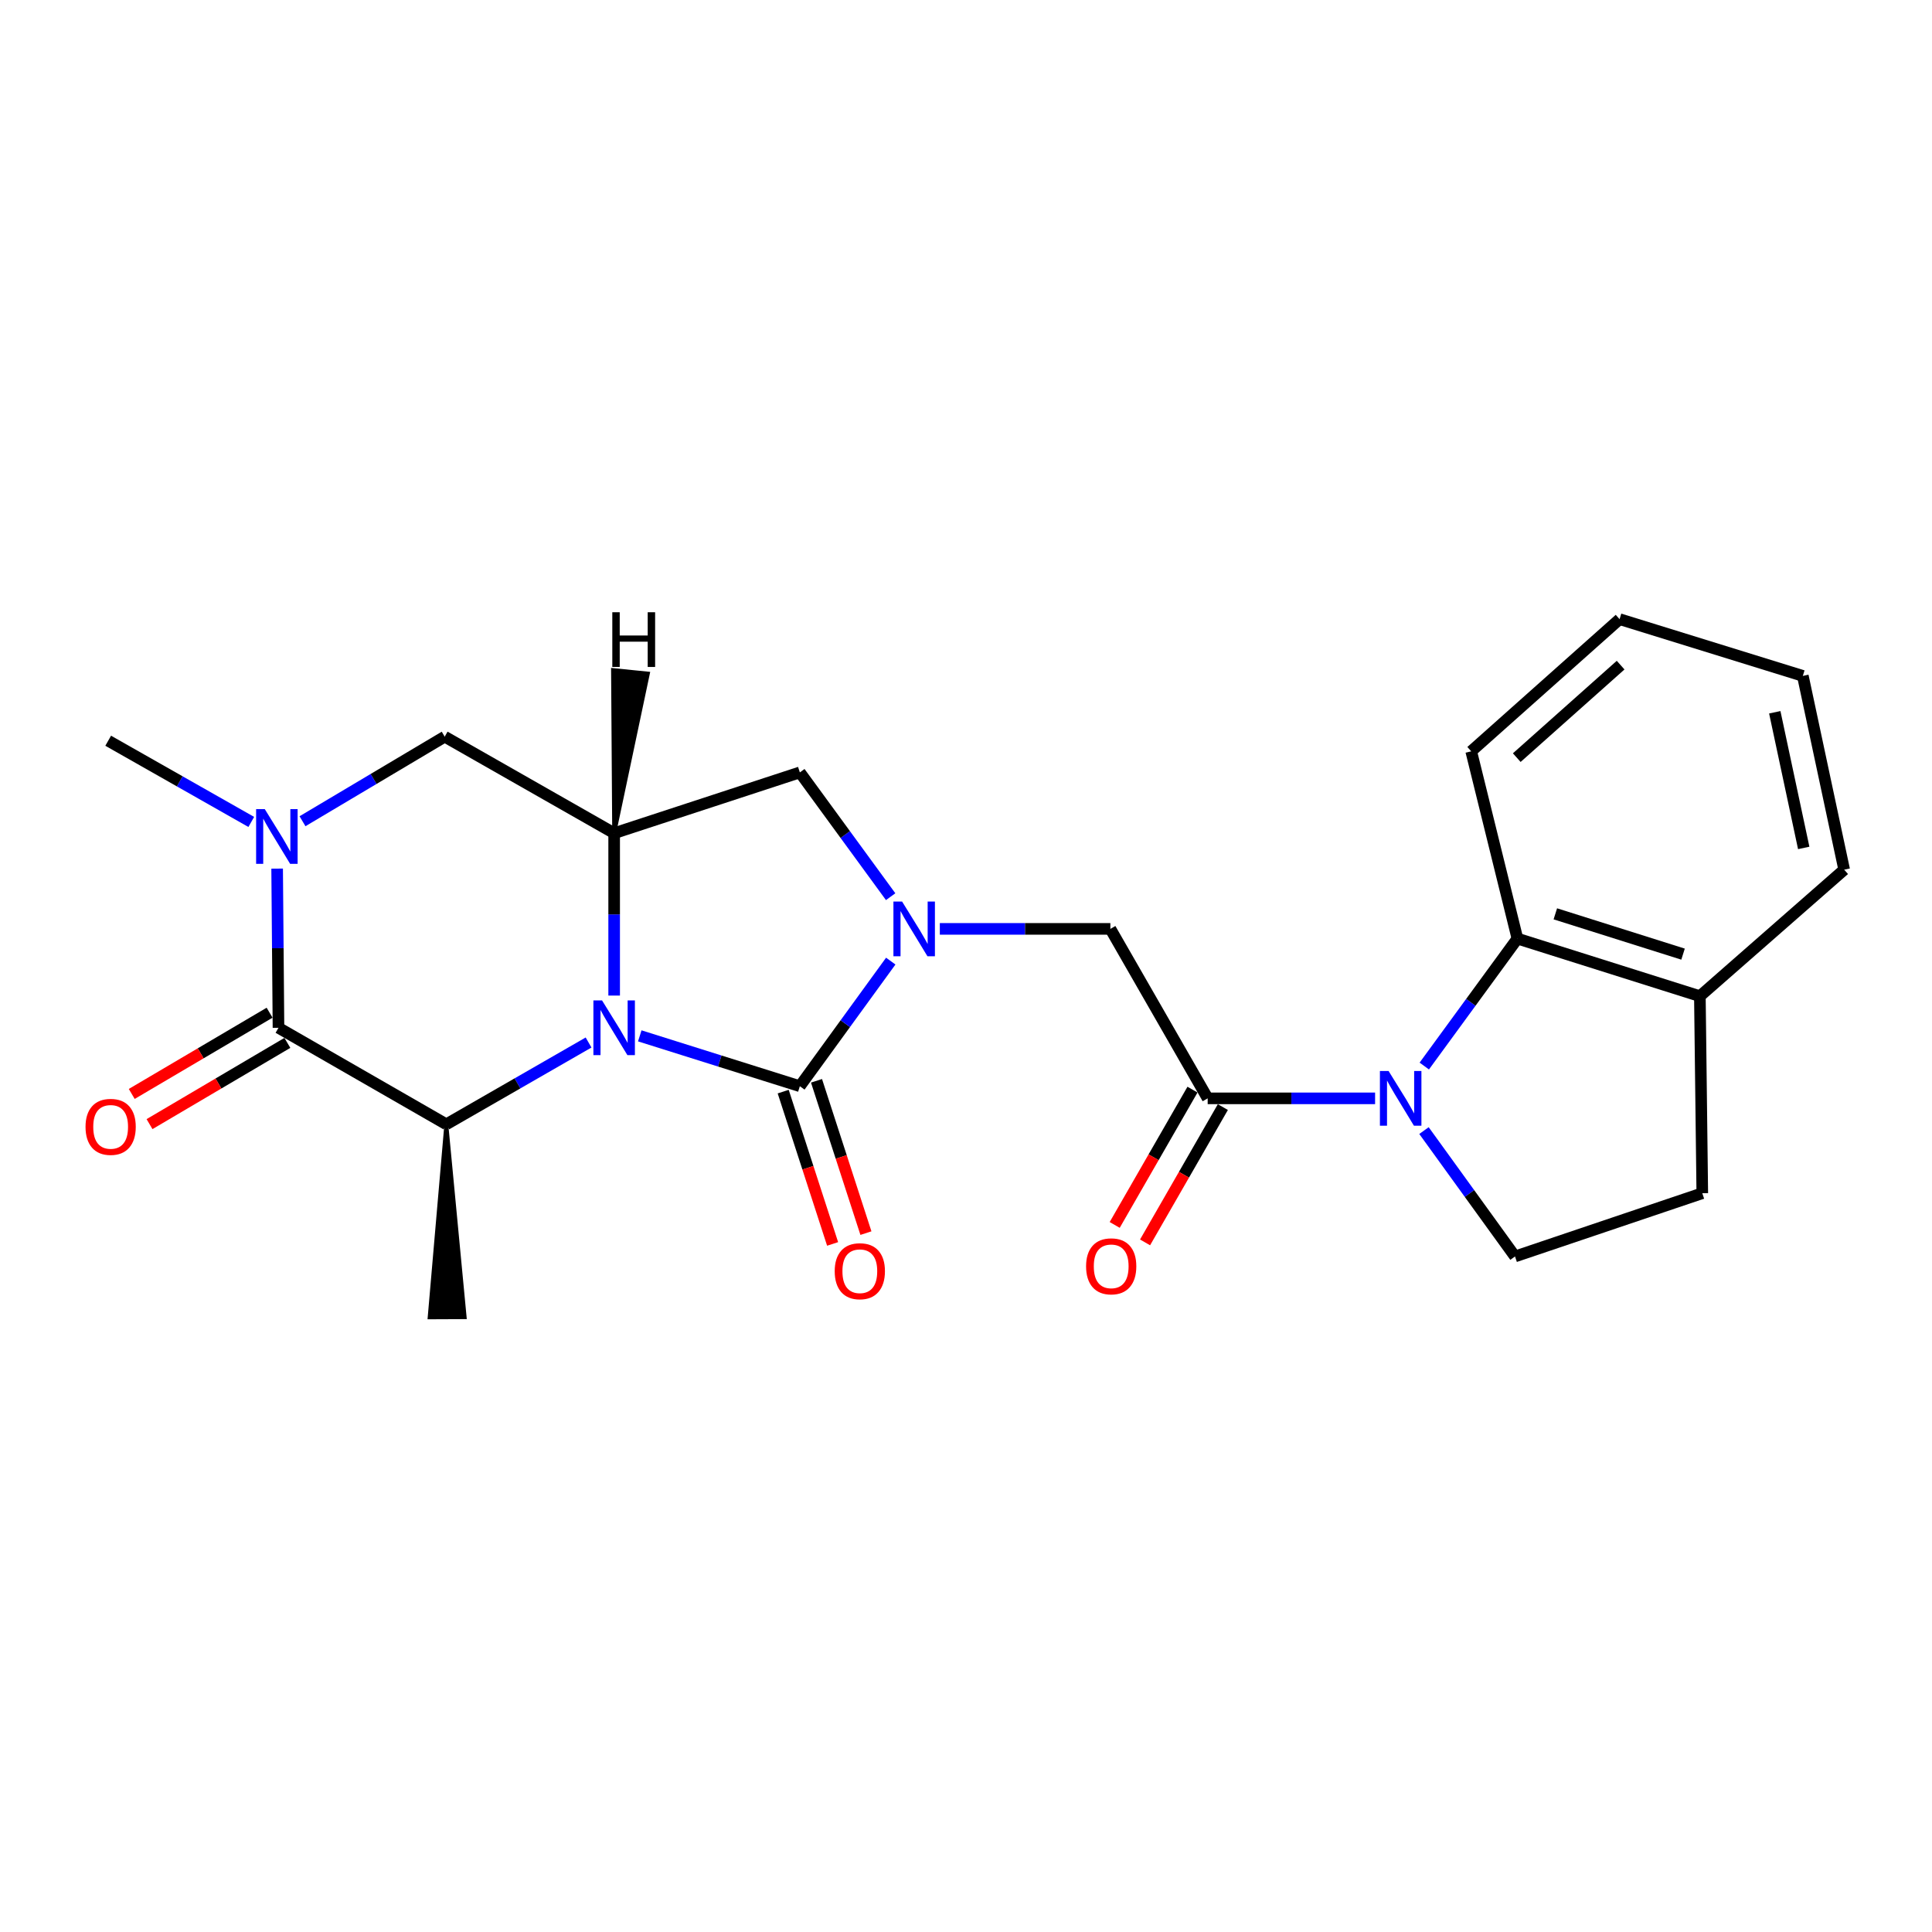 <?xml version='1.0' encoding='iso-8859-1'?>
<svg version='1.1' baseProfile='full'
              xmlns='http://www.w3.org/2000/svg'
                      xmlns:rdkit='http://www.rdkit.org/xml'
                      xmlns:xlink='http://www.w3.org/1999/xlink'
                  xml:space='preserve'
width='1000px' height='1000px' viewBox='0 0 1000 1000'>
<!-- END OF HEADER -->
<rect style='opacity:1.0;fill:#FFFFFF;stroke:none' width='1000' height='1000' x='0' y='0'> </rect>
<path class='bond-0' d='M 331.143,536.156 L 372.572,549.188' style='fill:none;fill-rule:evenodd;stroke:#0000FF;stroke-width:6px;stroke-linecap:butt;stroke-linejoin:miter;stroke-opacity:1' />
<path class='bond-0' d='M 372.572,549.188 L 414.001,562.221' style='fill:none;fill-rule:evenodd;stroke:#000000;stroke-width:6px;stroke-linecap:butt;stroke-linejoin:miter;stroke-opacity:1' />
<path class='bond-4' d='M 304.639,539.6 L 267.826,560.766' style='fill:none;fill-rule:evenodd;stroke:#0000FF;stroke-width:6px;stroke-linecap:butt;stroke-linejoin:miter;stroke-opacity:1' />
<path class='bond-4' d='M 267.826,560.766 L 231.013,581.932' style='fill:none;fill-rule:evenodd;stroke:#000000;stroke-width:6px;stroke-linecap:butt;stroke-linejoin:miter;stroke-opacity:1' />
<path class='bond-5' d='M 317.884,515.307 L 317.884,473.286' style='fill:none;fill-rule:evenodd;stroke:#0000FF;stroke-width:6px;stroke-linecap:butt;stroke-linejoin:miter;stroke-opacity:1' />
<path class='bond-5' d='M 317.884,473.286 L 317.884,431.265' style='fill:none;fill-rule:evenodd;stroke:#000000;stroke-width:6px;stroke-linecap:butt;stroke-linejoin:miter;stroke-opacity:1' />
<path class='bond-1' d='M 414.001,562.221 L 437.529,529.843' style='fill:none;fill-rule:evenodd;stroke:#000000;stroke-width:6px;stroke-linecap:butt;stroke-linejoin:miter;stroke-opacity:1' />
<path class='bond-1' d='M 437.529,529.843 L 461.056,497.465' style='fill:none;fill-rule:evenodd;stroke:#0000FF;stroke-width:6px;stroke-linecap:butt;stroke-linejoin:miter;stroke-opacity:1' />
<path class='bond-13' d='M 405.379,565.018 L 418.169,604.438' style='fill:none;fill-rule:evenodd;stroke:#000000;stroke-width:6px;stroke-linecap:butt;stroke-linejoin:miter;stroke-opacity:1' />
<path class='bond-13' d='M 418.169,604.438 L 430.959,643.858' style='fill:none;fill-rule:evenodd;stroke:#FF0000;stroke-width:6px;stroke-linecap:butt;stroke-linejoin:miter;stroke-opacity:1' />
<path class='bond-13' d='M 422.623,559.423 L 435.413,598.843' style='fill:none;fill-rule:evenodd;stroke:#000000;stroke-width:6px;stroke-linecap:butt;stroke-linejoin:miter;stroke-opacity:1' />
<path class='bond-13' d='M 435.413,598.843 L 448.203,638.263' style='fill:none;fill-rule:evenodd;stroke:#FF0000;stroke-width:6px;stroke-linecap:butt;stroke-linejoin:miter;stroke-opacity:1' />
<path class='bond-10' d='M 486.453,480.789 L 530.592,480.789' style='fill:none;fill-rule:evenodd;stroke:#0000FF;stroke-width:6px;stroke-linecap:butt;stroke-linejoin:miter;stroke-opacity:1' />
<path class='bond-10' d='M 530.592,480.789 L 574.73,480.789' style='fill:none;fill-rule:evenodd;stroke:#000000;stroke-width:6px;stroke-linecap:butt;stroke-linejoin:miter;stroke-opacity:1' />
<path class='bond-24' d='M 460.998,464.121 L 437.499,431.955' style='fill:none;fill-rule:evenodd;stroke:#0000FF;stroke-width:6px;stroke-linecap:butt;stroke-linejoin:miter;stroke-opacity:1' />
<path class='bond-24' d='M 437.499,431.955 L 414.001,399.79' style='fill:none;fill-rule:evenodd;stroke:#000000;stroke-width:6px;stroke-linecap:butt;stroke-linejoin:miter;stroke-opacity:1' />
<path class='bond-2' d='M 711.747,568.506 L 668.419,568.506' style='fill:none;fill-rule:evenodd;stroke:#0000FF;stroke-width:6px;stroke-linecap:butt;stroke-linejoin:miter;stroke-opacity:1' />
<path class='bond-2' d='M 668.419,568.506 L 625.09,568.506' style='fill:none;fill-rule:evenodd;stroke:#000000;stroke-width:6px;stroke-linecap:butt;stroke-linejoin:miter;stroke-opacity:1' />
<path class='bond-8' d='M 737.204,551.785 L 761.31,518.8' style='fill:none;fill-rule:evenodd;stroke:#0000FF;stroke-width:6px;stroke-linecap:butt;stroke-linejoin:miter;stroke-opacity:1' />
<path class='bond-8' d='M 761.31,518.8 L 785.416,485.815' style='fill:none;fill-rule:evenodd;stroke:#000000;stroke-width:6px;stroke-linecap:butt;stroke-linejoin:miter;stroke-opacity:1' />
<path class='bond-12' d='M 737.051,585.191 L 760.609,617.766' style='fill:none;fill-rule:evenodd;stroke:#0000FF;stroke-width:6px;stroke-linecap:butt;stroke-linejoin:miter;stroke-opacity:1' />
<path class='bond-12' d='M 760.609,617.766 L 784.167,650.341' style='fill:none;fill-rule:evenodd;stroke:#000000;stroke-width:6px;stroke-linecap:butt;stroke-linejoin:miter;stroke-opacity:1' />
<path class='bond-3' d='M 144.142,531.985 L 231.013,581.932' style='fill:none;fill-rule:evenodd;stroke:#000000;stroke-width:6px;stroke-linecap:butt;stroke-linejoin:miter;stroke-opacity:1' />
<path class='bond-14' d='M 139.54,524.175 L 103.865,545.2' style='fill:none;fill-rule:evenodd;stroke:#000000;stroke-width:6px;stroke-linecap:butt;stroke-linejoin:miter;stroke-opacity:1' />
<path class='bond-14' d='M 103.865,545.2 L 68.189,566.224' style='fill:none;fill-rule:evenodd;stroke:#FF0000;stroke-width:6px;stroke-linecap:butt;stroke-linejoin:miter;stroke-opacity:1' />
<path class='bond-14' d='M 148.744,539.794 L 113.069,560.819' style='fill:none;fill-rule:evenodd;stroke:#000000;stroke-width:6px;stroke-linecap:butt;stroke-linejoin:miter;stroke-opacity:1' />
<path class='bond-14' d='M 113.069,560.819 L 77.394,581.843' style='fill:none;fill-rule:evenodd;stroke:#FF0000;stroke-width:6px;stroke-linecap:butt;stroke-linejoin:miter;stroke-opacity:1' />
<path class='bond-25' d='M 144.142,531.985 L 143.794,490.789' style='fill:none;fill-rule:evenodd;stroke:#000000;stroke-width:6px;stroke-linecap:butt;stroke-linejoin:miter;stroke-opacity:1' />
<path class='bond-25' d='M 143.794,490.789 L 143.446,449.593' style='fill:none;fill-rule:evenodd;stroke:#0000FF;stroke-width:6px;stroke-linecap:butt;stroke-linejoin:miter;stroke-opacity:1' />
<path class='bond-19' d='M 231.013,581.932 L 222.381,681.855 L 240.511,681.777 Z' style='fill:#000000;fill-rule:evenodd;fill-opacity:1;stroke:#000000;stroke-width:2px;stroke-linecap:butt;stroke-linejoin:miter;stroke-opacity:1;' />
<path class='bond-9' d='M 317.884,431.265 L 414.001,399.79' style='fill:none;fill-rule:evenodd;stroke:#000000;stroke-width:6px;stroke-linecap:butt;stroke-linejoin:miter;stroke-opacity:1' />
<path class='bond-11' d='M 317.884,431.265 L 230.177,381.298' style='fill:none;fill-rule:evenodd;stroke:#000000;stroke-width:6px;stroke-linecap:butt;stroke-linejoin:miter;stroke-opacity:1' />
<path class='bond-28' d='M 317.884,431.265 L 335.343,348.644 L 317.305,346.822 Z' style='fill:#000000;fill-rule:evenodd;fill-opacity:1;stroke:#000000;stroke-width:2px;stroke-linecap:butt;stroke-linejoin:miter;stroke-opacity:1;' />
<path class='bond-6' d='M 156.573,425.068 L 193.375,403.183' style='fill:none;fill-rule:evenodd;stroke:#0000FF;stroke-width:6px;stroke-linecap:butt;stroke-linejoin:miter;stroke-opacity:1' />
<path class='bond-6' d='M 193.375,403.183 L 230.177,381.298' style='fill:none;fill-rule:evenodd;stroke:#000000;stroke-width:6px;stroke-linecap:butt;stroke-linejoin:miter;stroke-opacity:1' />
<path class='bond-18' d='M 130.056,425.436 L 93.029,404.419' style='fill:none;fill-rule:evenodd;stroke:#0000FF;stroke-width:6px;stroke-linecap:butt;stroke-linejoin:miter;stroke-opacity:1' />
<path class='bond-18' d='M 93.029,404.419 L 56.002,383.403' style='fill:none;fill-rule:evenodd;stroke:#000000;stroke-width:6px;stroke-linecap:butt;stroke-linejoin:miter;stroke-opacity:1' />
<path class='bond-7' d='M 625.09,568.506 L 574.73,480.789' style='fill:none;fill-rule:evenodd;stroke:#000000;stroke-width:6px;stroke-linecap:butt;stroke-linejoin:miter;stroke-opacity:1' />
<path class='bond-16' d='M 617.232,563.988 L 597.099,599.006' style='fill:none;fill-rule:evenodd;stroke:#000000;stroke-width:6px;stroke-linecap:butt;stroke-linejoin:miter;stroke-opacity:1' />
<path class='bond-16' d='M 597.099,599.006 L 576.967,634.024' style='fill:none;fill-rule:evenodd;stroke:#FF0000;stroke-width:6px;stroke-linecap:butt;stroke-linejoin:miter;stroke-opacity:1' />
<path class='bond-16' d='M 632.949,573.024 L 612.817,608.042' style='fill:none;fill-rule:evenodd;stroke:#000000;stroke-width:6px;stroke-linecap:butt;stroke-linejoin:miter;stroke-opacity:1' />
<path class='bond-16' d='M 612.817,608.042 L 592.685,643.06' style='fill:none;fill-rule:evenodd;stroke:#FF0000;stroke-width:6px;stroke-linecap:butt;stroke-linejoin:miter;stroke-opacity:1' />
<path class='bond-15' d='M 785.416,485.815 L 879.851,515.618' style='fill:none;fill-rule:evenodd;stroke:#000000;stroke-width:6px;stroke-linecap:butt;stroke-linejoin:miter;stroke-opacity:1' />
<path class='bond-15' d='M 805.038,472.996 L 871.143,493.858' style='fill:none;fill-rule:evenodd;stroke:#000000;stroke-width:6px;stroke-linecap:butt;stroke-linejoin:miter;stroke-opacity:1' />
<path class='bond-20' d='M 785.416,485.815 L 761.495,388.872' style='fill:none;fill-rule:evenodd;stroke:#000000;stroke-width:6px;stroke-linecap:butt;stroke-linejoin:miter;stroke-opacity:1' />
<path class='bond-17' d='M 784.167,650.341 L 881.1,617.607' style='fill:none;fill-rule:evenodd;stroke:#000000;stroke-width:6px;stroke-linecap:butt;stroke-linejoin:miter;stroke-opacity:1' />
<path class='bond-21' d='M 879.851,515.618 L 954.545,450.15' style='fill:none;fill-rule:evenodd;stroke:#000000;stroke-width:6px;stroke-linecap:butt;stroke-linejoin:miter;stroke-opacity:1' />
<path class='bond-26' d='M 879.851,515.618 L 881.1,617.607' style='fill:none;fill-rule:evenodd;stroke:#000000;stroke-width:6px;stroke-linecap:butt;stroke-linejoin:miter;stroke-opacity:1' />
<path class='bond-22' d='M 761.495,388.872 L 838.294,320.473' style='fill:none;fill-rule:evenodd;stroke:#000000;stroke-width:6px;stroke-linecap:butt;stroke-linejoin:miter;stroke-opacity:1' />
<path class='bond-22' d='M 785.073,392.15 L 838.832,344.271' style='fill:none;fill-rule:evenodd;stroke:#000000;stroke-width:6px;stroke-linecap:butt;stroke-linejoin:miter;stroke-opacity:1' />
<path class='bond-27' d='M 954.545,450.15 L 933.142,349.843' style='fill:none;fill-rule:evenodd;stroke:#000000;stroke-width:6px;stroke-linecap:butt;stroke-linejoin:miter;stroke-opacity:1' />
<path class='bond-27' d='M 933.605,438.887 L 918.622,368.672' style='fill:none;fill-rule:evenodd;stroke:#000000;stroke-width:6px;stroke-linecap:butt;stroke-linejoin:miter;stroke-opacity:1' />
<path class='bond-23' d='M 838.294,320.473 L 933.142,349.843' style='fill:none;fill-rule:evenodd;stroke:#000000;stroke-width:6px;stroke-linecap:butt;stroke-linejoin:miter;stroke-opacity:1' />
<path  class='atom-0' d='M 311.624 517.825
L 320.904 532.825
Q 321.824 534.305, 323.304 536.985
Q 324.784 539.665, 324.864 539.825
L 324.864 517.825
L 328.624 517.825
L 328.624 546.145
L 324.744 546.145
L 314.784 529.745
Q 313.624 527.825, 312.384 525.625
Q 311.184 523.425, 310.824 522.745
L 310.824 546.145
L 307.144 546.145
L 307.144 517.825
L 311.624 517.825
' fill='#0000FF'/>
<path  class='atom-2' d='M 466.914 466.629
L 476.194 481.629
Q 477.114 483.109, 478.594 485.789
Q 480.074 488.469, 480.154 488.629
L 480.154 466.629
L 483.914 466.629
L 483.914 494.949
L 480.034 494.949
L 470.074 478.549
Q 468.914 476.629, 467.674 474.429
Q 466.474 472.229, 466.114 471.549
L 466.114 494.949
L 462.434 494.949
L 462.434 466.629
L 466.914 466.629
' fill='#0000FF'/>
<path  class='atom-3' d='M 718.724 554.346
L 728.004 569.346
Q 728.924 570.826, 730.404 573.506
Q 731.884 576.186, 731.964 576.346
L 731.964 554.346
L 735.724 554.346
L 735.724 582.666
L 731.844 582.666
L 721.884 566.266
Q 720.724 564.346, 719.484 562.146
Q 718.284 559.946, 717.924 559.266
L 717.924 582.666
L 714.244 582.666
L 714.244 554.346
L 718.724 554.346
' fill='#0000FF'/>
<path  class='atom-7' d='M 137.046 418.797
L 146.326 433.797
Q 147.246 435.277, 148.726 437.957
Q 150.206 440.637, 150.286 440.797
L 150.286 418.797
L 154.046 418.797
L 154.046 447.117
L 150.166 447.117
L 140.206 430.717
Q 139.046 428.797, 137.806 426.597
Q 136.606 424.397, 136.246 423.717
L 136.246 447.117
L 132.566 447.117
L 132.566 418.797
L 137.046 418.797
' fill='#0000FF'/>
<path  class='atom-14' d='M 432.043 657.975
Q 432.043 651.175, 435.403 647.375
Q 438.763 643.575, 445.043 643.575
Q 451.323 643.575, 454.683 647.375
Q 458.043 651.175, 458.043 657.975
Q 458.043 664.855, 454.643 668.775
Q 451.243 672.655, 445.043 672.655
Q 438.803 672.655, 435.403 668.775
Q 432.043 664.895, 432.043 657.975
M 445.043 669.455
Q 449.363 669.455, 451.683 666.575
Q 454.043 663.655, 454.043 657.975
Q 454.043 652.415, 451.683 649.615
Q 449.363 646.775, 445.043 646.775
Q 440.723 646.775, 438.363 649.575
Q 436.043 652.375, 436.043 657.975
Q 436.043 663.695, 438.363 666.575
Q 440.723 669.455, 445.043 669.455
' fill='#FF0000'/>
<path  class='atom-15' d='M 44.271 583.261
Q 44.271 576.461, 47.631 572.661
Q 50.991 568.861, 57.271 568.861
Q 63.551 568.861, 66.911 572.661
Q 70.271 576.461, 70.271 583.261
Q 70.271 590.141, 66.871 594.061
Q 63.471 597.941, 57.271 597.941
Q 51.031 597.941, 47.631 594.061
Q 44.271 590.181, 44.271 583.261
M 57.271 594.741
Q 61.591 594.741, 63.911 591.861
Q 66.271 588.941, 66.271 583.261
Q 66.271 577.701, 63.911 574.901
Q 61.591 572.061, 57.271 572.061
Q 52.951 572.061, 50.591 574.861
Q 48.271 577.661, 48.271 583.261
Q 48.271 588.981, 50.591 591.861
Q 52.951 594.741, 57.271 594.741
' fill='#FF0000'/>
<path  class='atom-17' d='M 562.153 655.447
Q 562.153 648.647, 565.513 644.847
Q 568.873 641.047, 575.153 641.047
Q 581.433 641.047, 584.793 644.847
Q 588.153 648.647, 588.153 655.447
Q 588.153 662.327, 584.753 666.247
Q 581.353 670.127, 575.153 670.127
Q 568.913 670.127, 565.513 666.247
Q 562.153 662.367, 562.153 655.447
M 575.153 666.927
Q 579.473 666.927, 581.793 664.047
Q 584.153 661.127, 584.153 655.447
Q 584.153 649.887, 581.793 647.087
Q 579.473 644.247, 575.153 644.247
Q 570.833 644.247, 568.473 647.047
Q 566.153 649.847, 566.153 655.447
Q 566.153 661.167, 568.473 664.047
Q 570.833 666.927, 575.153 666.927
' fill='#FF0000'/>
<path  class='atom-25' d='M 316.929 316.895
L 320.769 316.895
L 320.769 328.935
L 335.249 328.935
L 335.249 316.895
L 339.089 316.895
L 339.089 345.215
L 335.249 345.215
L 335.249 332.135
L 320.769 332.135
L 320.769 345.215
L 316.929 345.215
L 316.929 316.895
' fill='#000000'/>
</svg>
